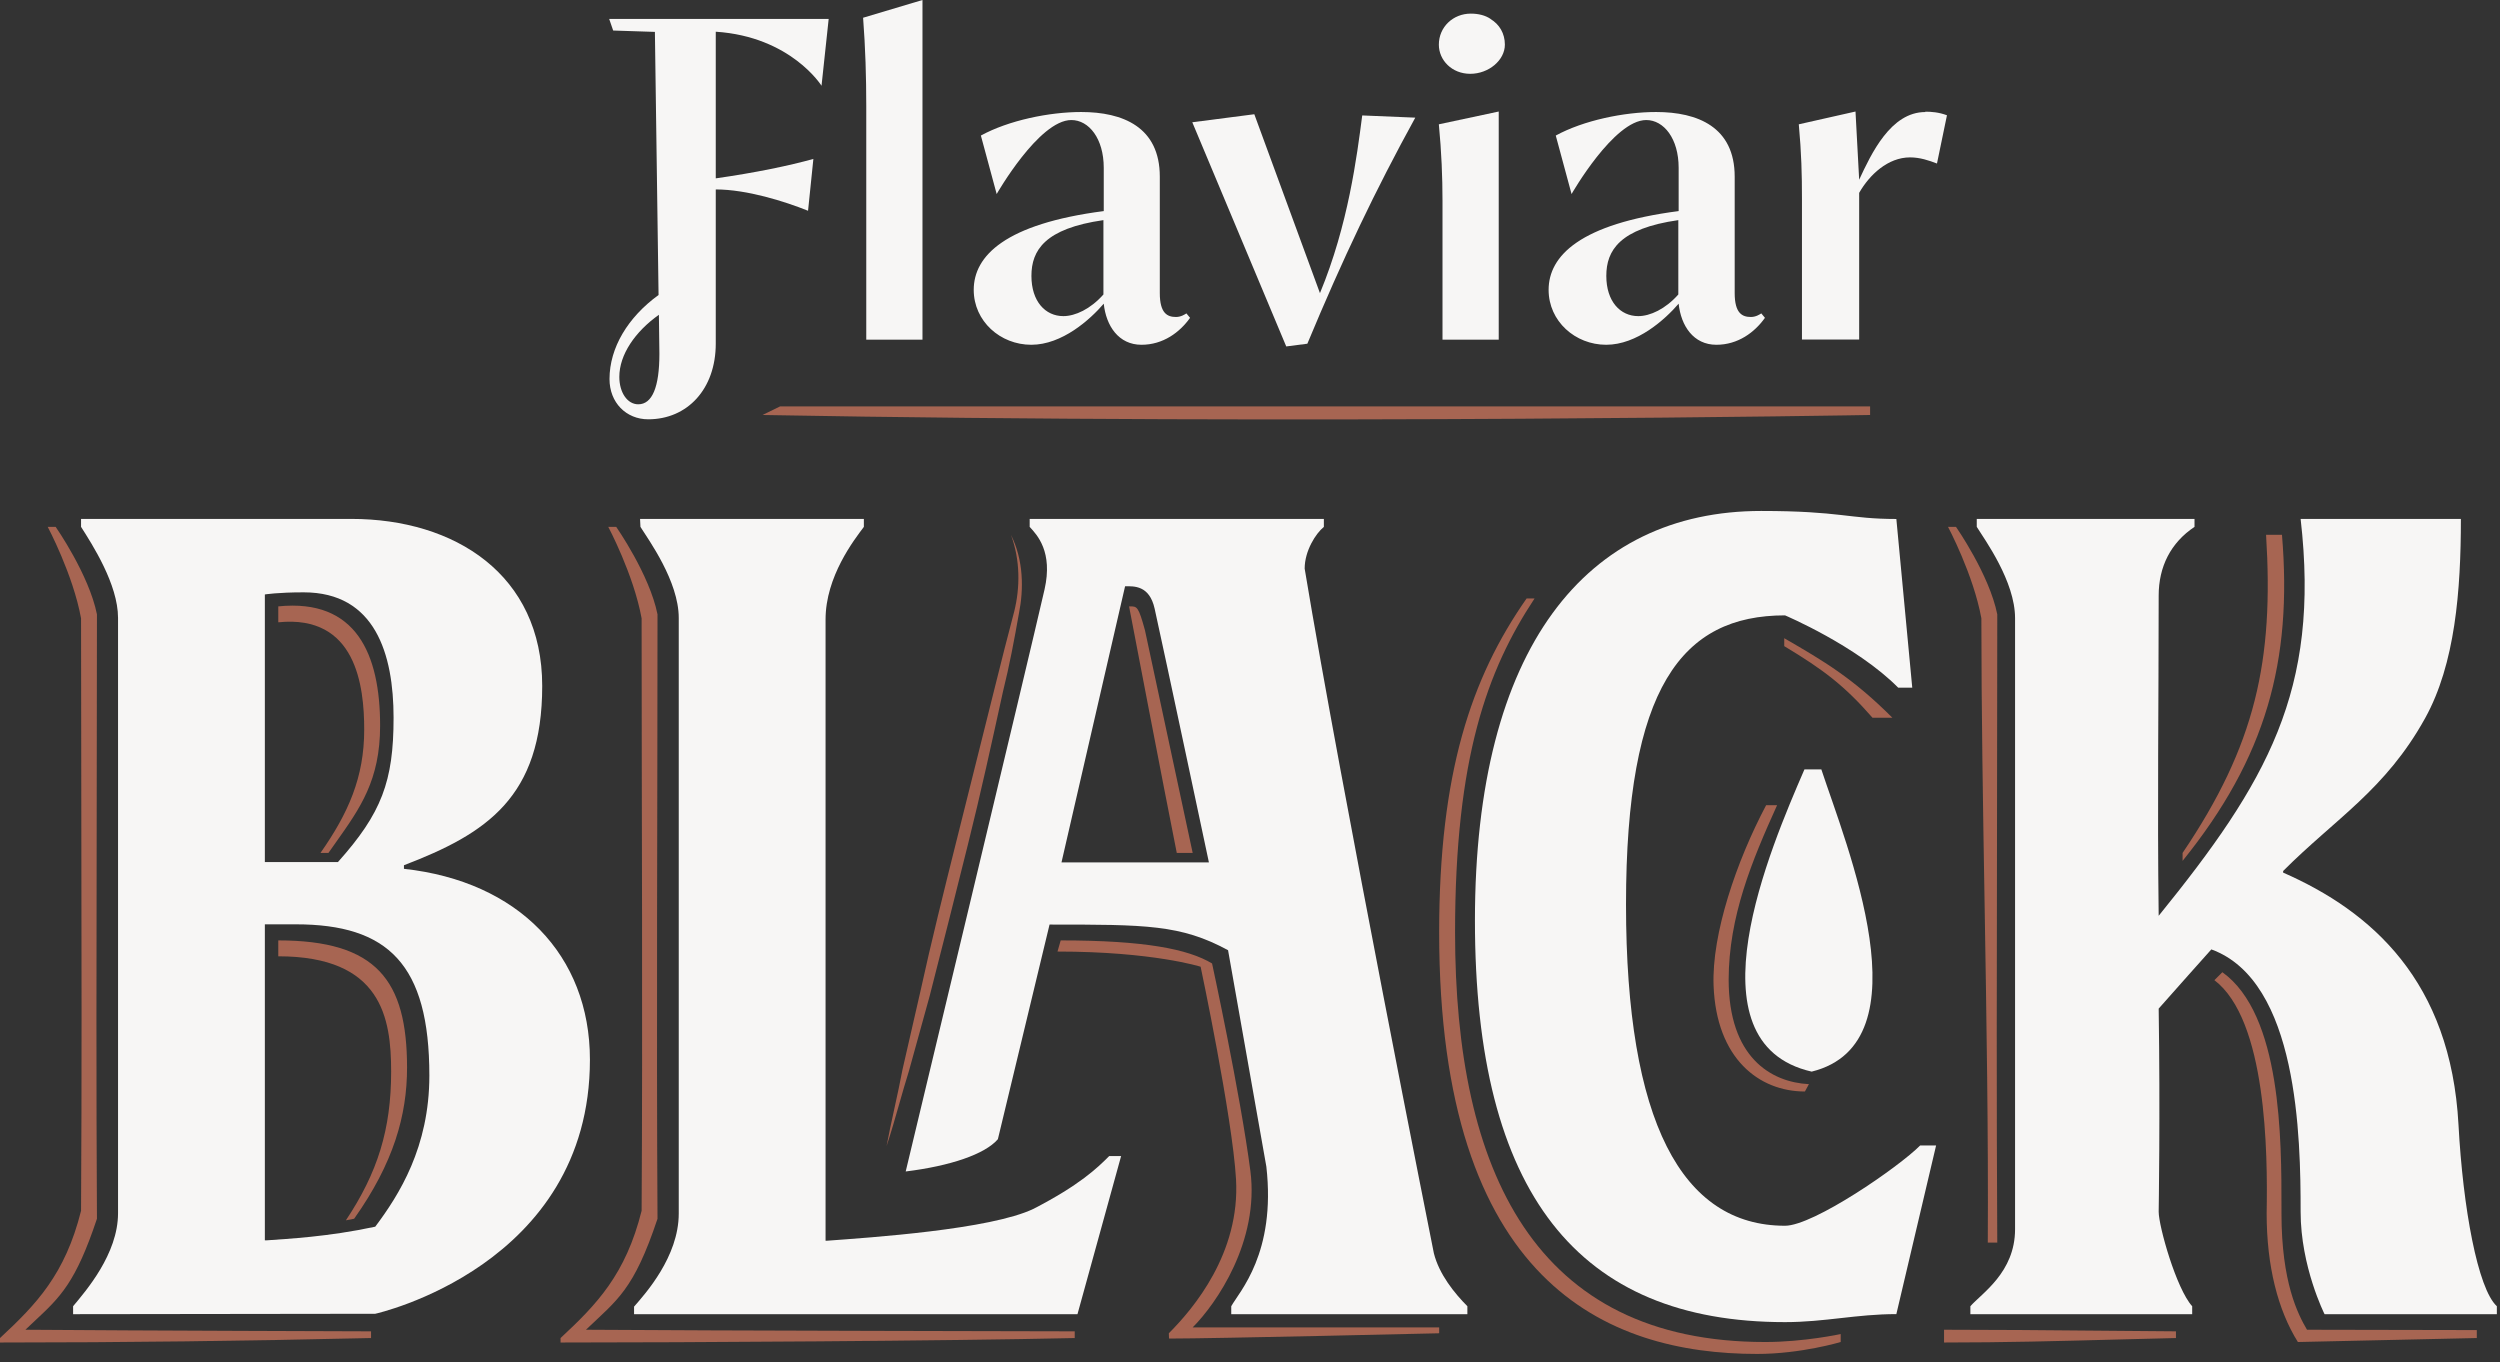 <svg xmlns="http://www.w3.org/2000/svg" fill="none" viewBox="0 0 200 109" height="109" width="200">
<rect x="0" y="0" width="200" height="109" fill="#333333" stroke="none"/>
<g clip-path="url(#clip0_1631_1991)">
<g clip-path="url(#clip1_1631_1991)">
<path fill="#A76552" d="M155.842 42.149H156.479C156.479 42.149 159.146 45.966 159.782 49.148C159.782 54.358 159.772 59.842 159.762 65.42C159.74 76.868 159.718 88.714 159.782 99.408H159.023C159.075 90.888 158.922 81.626 158.77 72.422C158.639 64.561 158.51 56.743 158.51 49.466C157.874 45.966 155.842 42.149 155.842 42.149ZM155.524 107.401V106.379C159.743 106.379 163.56 106.415 167.497 106.451C169.628 106.471 171.793 106.492 174.076 106.507V107.043C172.397 107.082 170.782 107.124 169.198 107.166C164.647 107.287 160.351 107.401 155.524 107.401ZM182.558 42.785L181.286 42.785C181.915 52.856 180.443 59.599 174.607 68.234V68.87C181.286 60.599 183.4 52.887 182.558 42.785ZM177.788 77.777C182.529 81.164 182.522 91.186 182.518 96.63L182.518 97.071C182.518 102.589 183.831 105.134 184.56 106.379L198.143 106.406V107.043L183.831 107.361C182.24 104.816 181.332 101.317 181.332 97.071C181.421 92.205 181.332 81.594 177.152 78.413L177.788 77.777Z" clip-rule="evenodd" fill-rule="evenodd"></path>
<path fill="#F7F6F5" d="M182.65 69.68V69.808C189.741 72.919 196.062 78.497 196.68 89.987C197.037 96.623 198.216 103.09 199.748 104.498V105.134H185.965C185.965 105.134 184.05 101.339 184.05 96.941C184.05 91.007 183.863 78.488 176.907 75.952C176.907 75.952 173.424 79.852 172.694 80.689C172.822 89.009 172.694 96.941 172.694 96.941C172.694 98.093 174.099 103.09 175.375 104.498V105.134H157.63V104.498C158.524 103.474 161.205 101.798 161.205 98.342V49.45C161.205 46.505 158.779 43.173 158.141 42.149V41.513H175.561V42.149C173.653 43.422 172.694 45.337 172.694 47.65C172.694 56.612 172.583 64.302 172.694 73.264C181.334 62.602 185.634 55.26 184.05 41.513L196.871 41.513C196.871 47.253 196.413 53.118 194.008 57.458C190.828 63.199 186.831 65.488 182.65 69.68Z"></path>
<path fill="#A76552" d="M122.766 47.875C118.986 53.601 116.405 60.599 116.405 74.596C116.405 93.682 122.766 107.361 141.212 107.361C144.331 107.361 147.255 106.724 147.255 106.724V107.361C147.255 107.361 144.075 108.315 140.576 108.315C128.49 108.315 115.133 102.589 115.133 74.596C115.133 61.872 117.677 54.237 122.13 47.875L122.766 47.875ZM151.39 57.418C148.209 54.237 145.919 52.901 142.739 51.056V51.692C145.919 53.601 147.573 54.873 149.8 57.418H151.39ZM142.168 64.416H141.29C138.918 68.898 136.929 74.719 137.087 78.856C137.309 84.697 140.732 87.32 144.392 87.32L144.713 86.733C141.655 86.573 138.292 84.569 138.292 78.358C138.306 73.326 140.138 68.898 142.168 64.416Z" clip-rule="evenodd" fill-rule="evenodd"></path>
<path fill="#F7F6F5" d="M144.319 61.636L144.355 61.553H145.708C147.697 67.597 154.238 83.427 144.933 85.73C134.898 83.437 141.682 67.739 144.319 61.636Z"></path>
<path fill="#F7F6F5" d="M151.708 41.519L152.98 55.012H151.854C148.527 51.652 142.802 49.229 142.802 49.229C134.533 49.229 130.081 55.012 130.081 72.36C130.081 89.707 134.533 98.06 142.802 98.06C145.092 98.06 151.92 93.348 153.616 91.635H154.888L151.708 105.128C148.527 105.128 145.983 105.77 142.802 105.77C126.264 105.77 117.995 95.49 117.995 73.645C117.995 51.799 126.9 40.877 140.894 40.877C147.255 40.877 147.891 41.519 151.708 41.519Z"></path>
<path fill="#A76552" d="M81.52 49.042C81.898 47.156 81.895 44.813 80.874 42.785C81.632 44.813 81.611 47.019 81.138 48.914C80.627 50.83 80.116 52.873 79.606 54.916L76.542 67.174L76.541 67.174C75.52 71.26 74.499 75.346 73.605 79.432L72.201 85.561C72.01 86.583 71.786 87.604 71.563 88.626C71.339 89.647 71.116 90.669 70.924 91.69C71.283 90.613 71.602 89.496 71.926 88.36C72.177 87.477 72.432 86.583 72.712 85.689L74.371 79.688C75.393 75.729 76.414 71.643 77.435 67.557C78.457 63.471 79.35 59.385 80.244 55.299L80.244 55.299C80.754 53.256 81.138 51.213 81.52 49.042ZM90.325 48.511L90.391 48.511C90.968 48.508 91.072 48.508 91.597 50.42L95.414 68.234H94.142C93.118 63.115 90.325 48.511 90.325 48.511ZM84.856 75.232C91.597 75.232 95.051 75.929 96.966 77.078C96.966 77.078 99.23 87.517 100.03 93.673C100.759 99.29 97.322 104.282 95.414 106.191H115.133V106.662C115.133 106.662 97.141 107.085 93.523 107.085L93.506 106.662C95.472 104.695 99.23 100.251 98.881 94.318C98.587 89.329 96.05 77.338 96.05 77.338C96.05 77.338 92.233 76.124 84.6 76.124L84.856 75.232Z" clip-rule="evenodd" fill-rule="evenodd"></path>
<path fill="#F7F6F5" d="M104.373 45.489C104.373 44.058 105.271 42.665 105.909 42.152V41.513H82.374V42.152C82.97 42.791 84.249 44.145 83.563 47.157C82.374 52.375 72.456 93.718 72.456 93.718C76.013 93.278 78.792 92.343 79.83 91.137L83.964 73.965C91.685 73.965 94.46 73.965 98.245 76.017L101.309 93.333C102.093 100.26 99.138 103.343 98.5 104.498V105.134L117.39 105.134V104.498C116.369 103.472 115.133 101.953 114.709 100.26C114.709 100.26 107.319 63.253 104.373 45.489ZM90.007 46.9C90.706 46.9 91.954 46.808 92.372 48.696C93.188 52.375 96.713 68.994 96.713 68.994H84.918L90.007 46.9Z"></path>
<path fill="#A76552" d="M48.661 42.149H49.297C49.297 42.149 51.965 45.966 52.601 49.148C52.601 64.53 52.508 82.116 52.601 97.499C50.693 103.225 49.38 103.983 46.876 106.379C56.087 106.452 85.978 106.507 85.978 106.507V107.043C75.971 107.275 54.853 107.401 44.844 107.401V107.043C47.745 104.349 50.056 101.953 51.329 96.863C51.422 81.65 51.329 64.678 51.329 49.466C50.693 45.966 48.661 42.149 48.661 42.149Z"></path>
<path fill="#F7F6F5" d="M66.045 99.257V49.561C66.045 46.112 68.343 43.172 69.109 42.15V41.513H51.205L51.236 42.15C51.874 43.172 54.3 46.495 54.3 49.434V97.085C54.3 100.535 51.619 103.507 50.725 104.529V105.134H86.198L89.689 92.486H88.735C87.781 93.441 86.381 94.797 82.692 96.702C79.245 98.363 69.62 99.002 66.173 99.257H66.045Z"></path>
<path fill="#A76552" d="M4.453 42.149H3.817C3.817 42.149 5.848 45.966 6.484 49.466C6.484 54.473 6.494 59.671 6.505 64.934C6.525 75.66 6.547 86.657 6.484 96.863C5.212 101.953 2.9 104.349 0 107.043V107.401C10.009 107.401 19.677 107.275 29.684 107.043V106.507C29.684 106.507 11.242 106.452 2.031 106.379C2.298 106.124 2.551 105.887 2.793 105.661C4.822 103.765 6.051 102.616 7.756 97.499C7.694 87.165 7.716 75.836 7.736 64.849C7.746 59.481 7.756 54.196 7.756 49.148C7.12 45.966 4.453 42.149 4.453 42.149ZM30.409 58.054C30.409 52.329 28.501 47.875 22.263 48.511L22.263 49.784C28.501 49.148 29.137 54.896 29.137 58.373C29.137 62.19 27.865 65.053 25.639 68.234L26.275 68.234C26.471 67.953 26.665 67.68 26.855 67.412C28.823 64.64 30.409 62.405 30.409 58.054ZM32.564 85.412C32.564 78.413 30.116 75.232 22.263 75.232V76.504C30.532 76.504 31.292 81.426 31.292 85.73C31.292 90.339 30.214 93.809 27.67 97.627L28.331 97.499C31.486 93.046 32.564 89.229 32.564 85.412Z" clip-rule="evenodd" fill-rule="evenodd"></path>
<path fill="#F7F6F5" d="M28.111 41.513H6.484V42.149C7.378 43.554 9.443 46.748 9.443 49.43V97.058C9.443 100.321 6.863 103.28 5.848 104.498V105.134L30.019 105.102C30.019 105.102 47.194 101.317 47.194 84.775C47.194 76.412 41.469 70.505 32.316 69.506V69.219C38.925 66.688 43.377 63.78 43.377 54.873C43.377 45.966 36.381 41.513 28.111 41.513ZM24.295 47.387C22.186 47.387 21.188 47.557 21.188 47.557V68.966H27.034C30.532 65.053 31.486 62.508 31.486 57.418C31.486 52.328 30.019 47.387 24.295 47.387ZM34.349 86.048C34.349 77.141 31.044 73.946 23.659 73.946H21.188V99.228H21.316C23.021 99.102 26.203 98.953 30.019 98.136C31.928 95.591 34.349 91.774 34.349 86.048Z" clip-rule="evenodd" fill-rule="evenodd"></path>
</g>
<path fill="#F7F6F5" d="M154.027 8.963C151.26 8.963 149.704 12.291 148.733 14.378L148.44 8.922L143.904 9.945C144.117 12.277 144.157 13.942 144.157 15.933V27.16H148.733V15.429C149.557 13.983 151.034 12.591 152.803 12.591C153.601 12.591 154.32 12.837 154.958 13.082L155.757 9.222C155.105 8.976 154.493 8.935 154.027 8.935V8.963Z"></path>
<path fill="#F7F6F5" d="M140.066 25.358C139.387 25.358 138.775 25.072 138.775 23.449V14.132C138.775 10.162 135.822 8.961 132.483 8.961C129.929 8.961 126.683 9.63 124.461 10.844L125.725 15.523C125.725 15.523 129.104 9.603 131.698 9.603C133.108 9.603 134.292 11.089 134.292 13.422V16.887C126.417 17.91 123.889 20.461 123.889 23.189C123.889 25.7 126.018 27.582 128.492 27.582C130.966 27.582 133.201 25.563 134.292 24.294C134.478 26.068 135.476 27.582 137.312 27.582C139.041 27.582 140.371 26.586 141.196 25.427L140.904 25.072C140.797 25.14 140.478 25.358 140.079 25.358H140.066ZM134.266 23.558C133.228 24.731 132.004 25.29 131.06 25.29C129.623 25.29 128.505 24.117 128.505 22.071C128.505 20.025 129.583 18.279 134.266 17.61V23.558Z"></path>
<path fill="#F7F6F5" d="M115.4 27.174H119.898V8.922L115.108 9.945C115.321 12.182 115.4 14.16 115.4 16.07V27.174Z"></path>
<path fill="#F7F6F5" d="M119.246 1.513C118.82 1.226 118.274 1.09 117.662 1.09C116.252 1.09 115.108 2.154 115.108 3.573C115.108 4.814 116.146 5.905 117.622 5.905C119.099 5.905 120.39 4.814 120.39 3.573C120.39 2.686 119.964 1.949 119.232 1.513H119.246Z"></path>
<path fill="#F7F6F5" d="M105.599 23.459L100.345 9.139L95.383 9.781L102.899 27.715L104.588 27.497C107.435 20.663 110.029 15.223 113.222 9.412L108.978 9.235C108.553 12.495 107.861 17.989 105.599 23.445V23.459Z"></path>
<path fill="#F7F6F5" d="M94.074 25.358C93.395 25.358 92.784 25.072 92.784 23.449V14.132C92.784 10.162 89.83 8.961 86.491 8.961C83.937 8.961 80.691 9.63 78.47 10.844L79.734 15.523C79.734 15.523 83.112 9.603 85.706 9.603C87.117 9.603 88.3 11.089 88.3 13.422V16.887C80.425 17.91 77.898 20.461 77.898 23.189C77.898 25.7 80.026 27.582 82.5 27.582C84.975 27.582 87.21 25.563 88.3 24.294C88.487 26.068 89.484 27.582 91.32 27.582C93.049 27.582 94.38 26.586 95.205 25.427L94.912 25.072C94.805 25.14 94.486 25.358 94.087 25.358H94.074ZM88.274 23.558C87.236 24.731 86.012 25.29 85.068 25.29C83.631 25.29 82.514 24.117 82.514 22.071C82.514 20.025 83.591 18.279 88.274 17.61V23.558Z"></path>
<path fill="#F7F6F5" d="M69.301 8.471V27.174H73.798V0L69.048 1.419C69.234 3.861 69.301 6.166 69.301 8.471Z"></path>
<path fill="#F7F6F5" d="M49.04 2.442L52.392 2.551L52.685 23.599C50.237 25.373 48.761 27.815 48.761 30.325C48.761 32.207 50.091 33.544 51.86 33.544C54.986 33.544 57.261 31.13 57.261 27.487V15.155C59.749 15.155 62.769 16.11 64.644 16.861L65.07 12.714C63.168 13.246 60.427 13.819 57.261 14.269V2.537C63.274 2.933 65.722 6.861 65.722 6.861L66.294 1.514H48.734L49.053 2.442H49.04ZM52.752 28.306C52.752 30.966 52.179 32.344 51.062 32.344C50.197 32.344 49.546 31.416 49.546 30.148C49.546 28.374 50.809 26.532 52.712 25.182L52.752 28.306Z"></path>
<path fill="#A76552" d="M61 33.199C104.601 34 149.608 33.199 149.608 33.199V32.512H62.407L61 33.199Z"></path>
</g>
<defs>
<clipPath id="clip0_1631_1991">
<rect fill="white" height="109" width="200"></rect>
</clipPath>
<clipPath id="clip1_1631_1991">
<rect transform="translate(0 40.24)" fill="white" height="68.354" width="200"></rect>
</clipPath>
</defs>
</svg>
